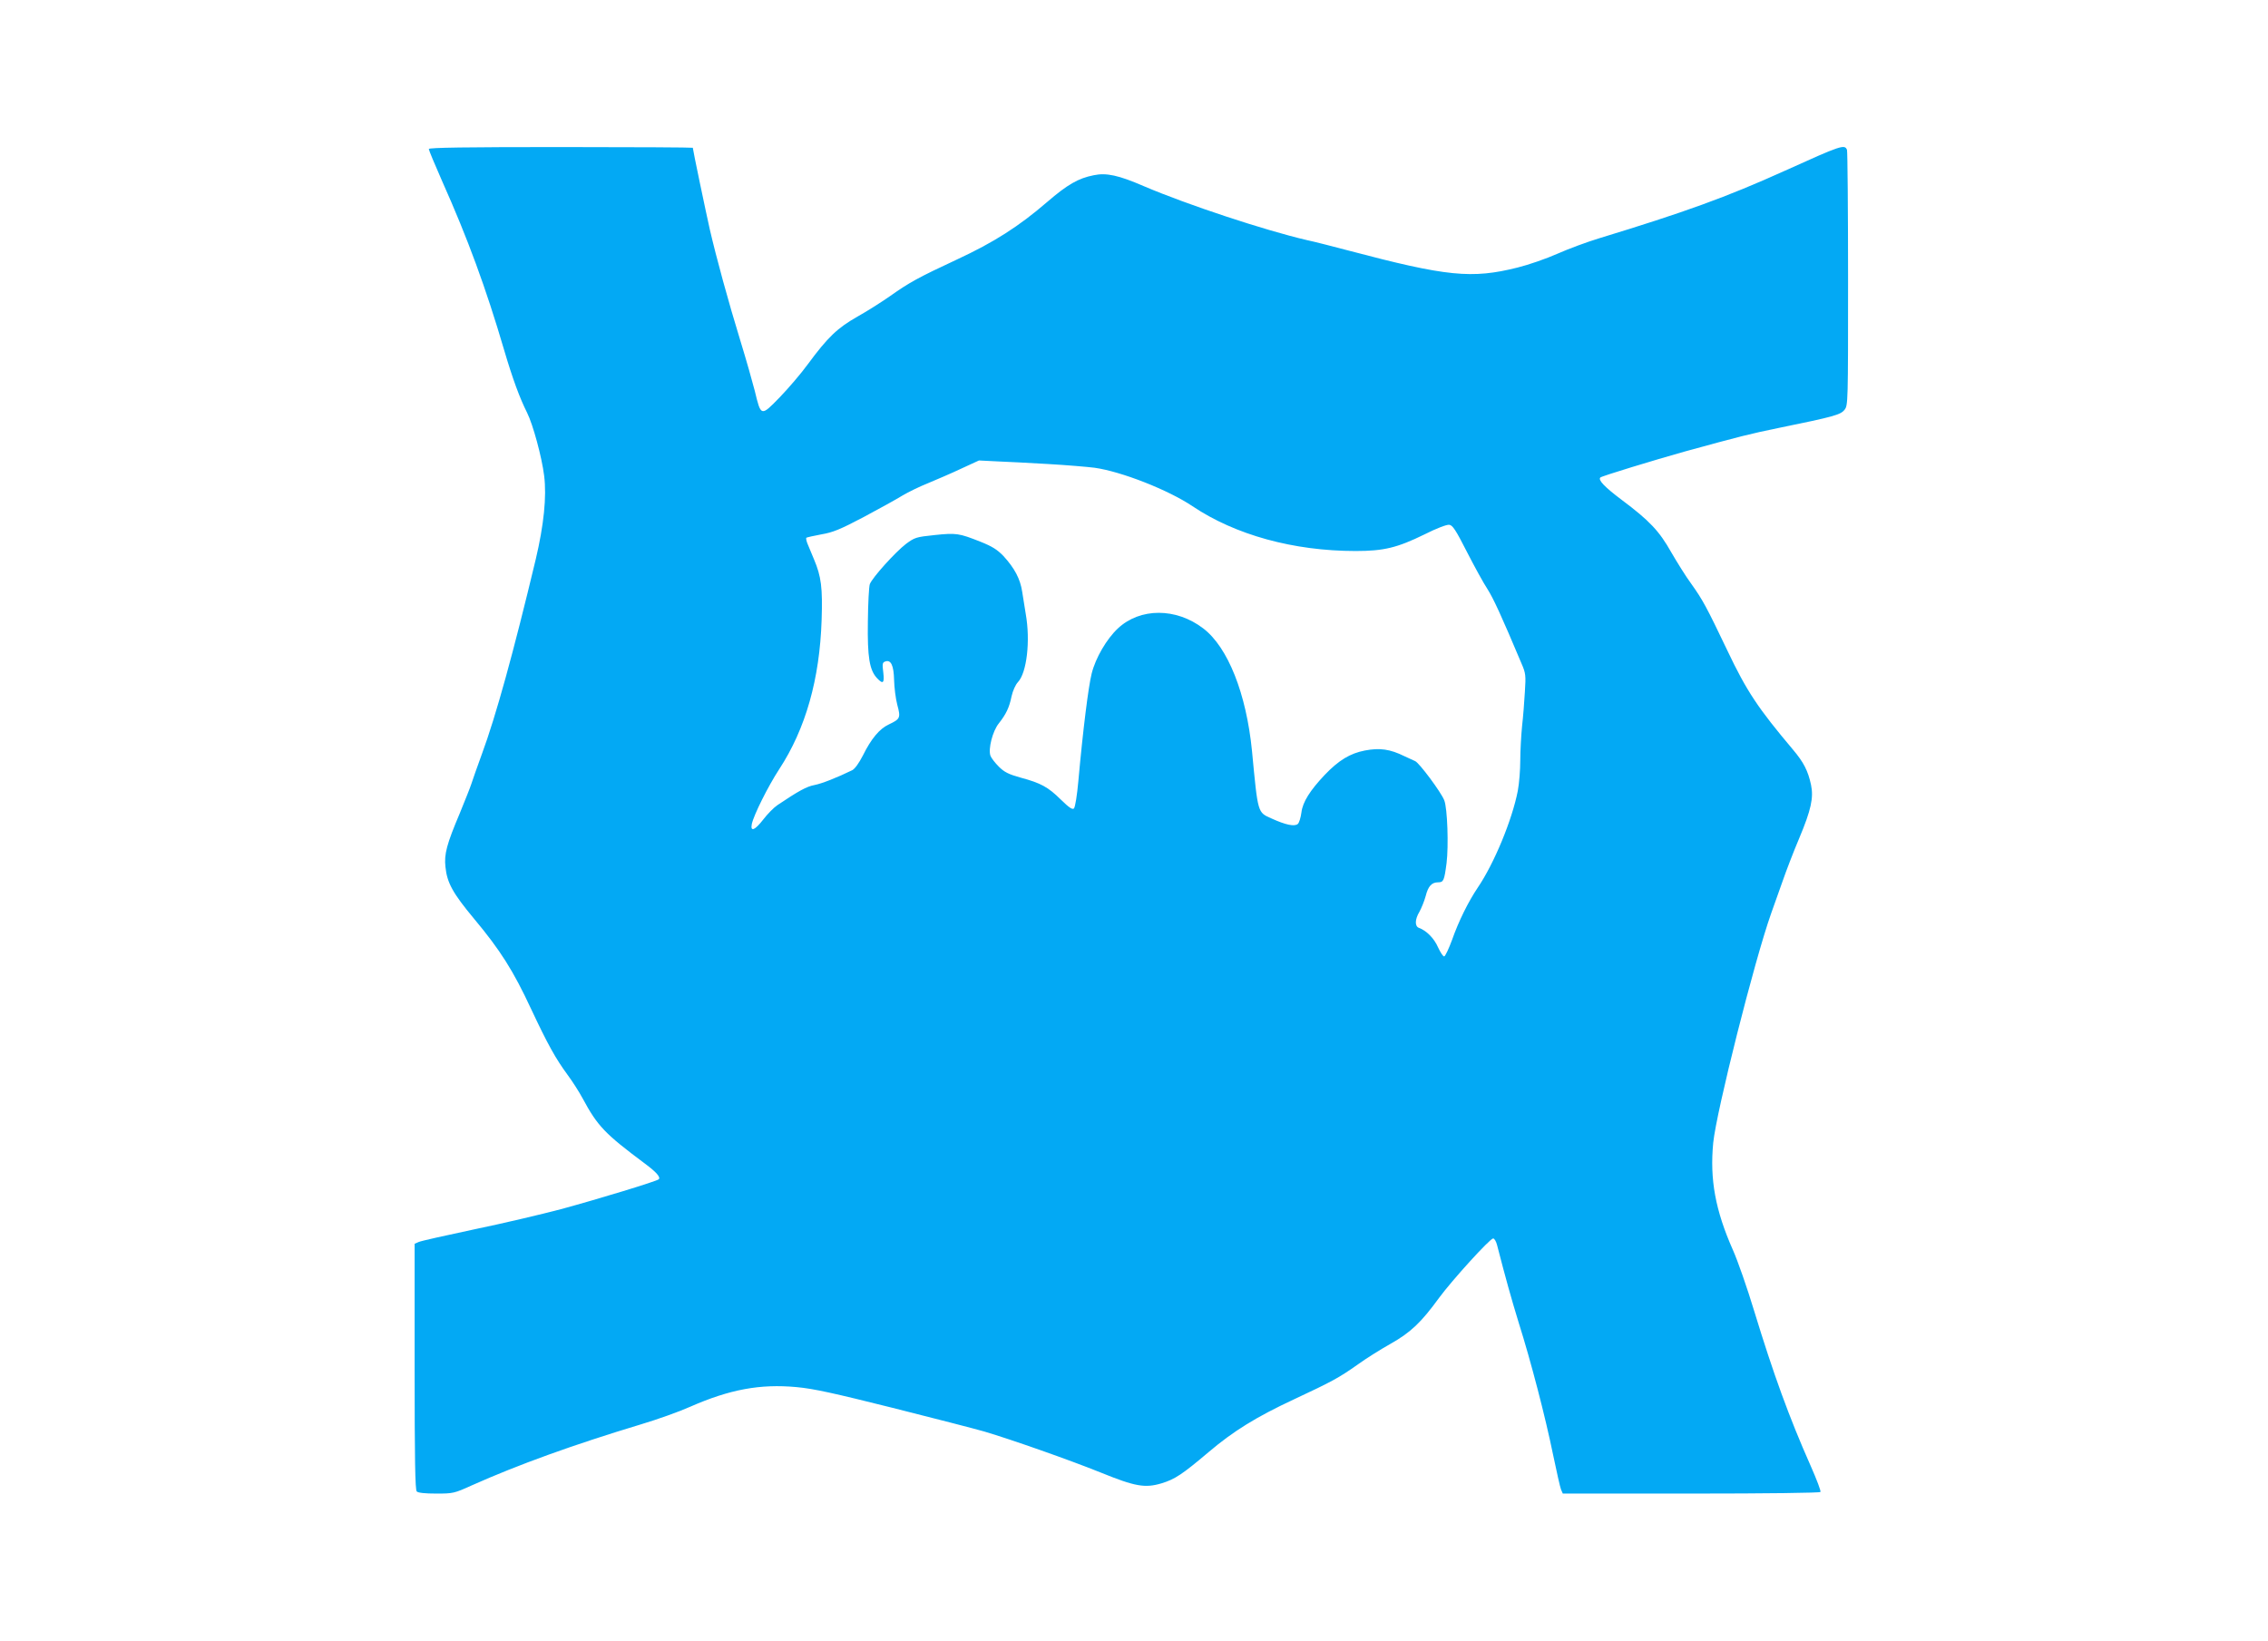 <?xml version="1.0" standalone="no"?>
<!DOCTYPE svg PUBLIC "-//W3C//DTD SVG 20010904//EN"
 "http://www.w3.org/TR/2001/REC-SVG-20010904/DTD/svg10.dtd">
<svg version="1.0" xmlns="http://www.w3.org/2000/svg"
 width="1280pt" height="926pt" viewBox="0 0 1280 926"
 preserveAspectRatio="xMidYMid meet">
<g transform="translate(0,926) scale(0.1,-0.1)"
fill="#03a9f4" stroke="none">
<path d="M2420 8419 c0 -6 34 -88 76 -183 143 -320 247 -603 349 -951 49 -166
88 -271 130 -355 33 -66 83 -250 96 -355 15 -118 -2 -279 -47 -470 -127 -531
-226 -889 -304 -1100 -26 -71 -53 -148 -60 -170 -7 -22 -37 -96 -65 -165 -74
-175 -89 -231 -81 -303 9 -90 42 -149 161 -292 149 -178 223 -296 322 -509 94
-200 138 -280 208 -375 26 -35 63 -93 83 -130 85 -158 126 -200 351 -368 66
-49 90 -77 79 -89 -11 -11 -343 -112 -553 -169 -110 -29 -330 -81 -490 -114
-159 -34 -300 -65 -312 -71 l-23 -10 0 -693 c0 -526 3 -696 12 -705 8 -8 47
-12 110 -12 94 0 101 1 200 46 262 117 575 230 953 344 94 28 220 73 280 100
223 98 395 130 600 111 98 -9 210 -34 542 -117 230 -58 464 -118 519 -134 152
-45 479 -160 653 -230 199 -81 253 -90 347 -62 75 23 116 50 265 176 140 119
270 199 480 297 218 102 255 122 364 199 44 32 127 84 184 116 113 64 171 119
273 259 72 98 287 335 305 335 7 0 17 -17 22 -37 49 -190 80 -301 122 -438 69
-218 151 -534 194 -745 20 -96 40 -185 45 -197 l10 -23 724 0 c429 0 727 4
730 9 4 5 -21 70 -54 145 -123 277 -212 523 -320 877 -39 129 -93 284 -120
344 -99 224 -131 398 -111 605 18 178 232 1027 327 1295 14 38 43 120 64 180
21 61 63 170 94 243 68 162 82 230 67 302 -17 80 -42 128 -102 199 -197 234
-261 329 -371 561 -116 243 -138 284 -203 375 -31 42 -81 123 -113 178 -67
119 -122 178 -280 296 -97 73 -134 112 -120 126 8 8 300 97 478 147 314 86
360 98 535 134 304 62 343 73 365 101 20 25 20 40 20 739 0 392 -3 719 -6 728
-13 33 -33 26 -349 -117 -332 -150 -568 -235 -1050 -382 -66 -20 -172 -59
-235 -87 -63 -28 -164 -63 -225 -78 -259 -65 -399 -51 -955 96 -91 24 -196 51
-235 59 -233 54 -673 199 -919 304 -143 62 -212 77 -283 62 -87 -17 -148 -52
-263 -151 -160 -138 -301 -228 -510 -325 -219 -102 -269 -130 -375 -205 -44
-31 -127 -84 -184 -116 -115 -65 -169 -117 -282 -270 -37 -51 -108 -134 -158
-186 -107 -110 -106 -110 -141 35 -13 51 -49 178 -81 282 -68 221 -137 474
-173 630 -23 102 -96 451 -96 461 0 2 -335 4 -745 4 -535 0 -745 -3 -745 -11z
m3495 -1778 c105 -6 222 -16 262 -21 151 -21 416 -125 553 -217 241 -162 570
-253 921 -253 158 0 234 18 389 94 65 33 125 56 139 54 19 -2 37 -29 100 -153
42 -82 94 -177 116 -210 33 -52 78 -149 192 -420 24 -55 25 -67 19 -160 -3
-55 -10 -143 -16 -195 -5 -52 -10 -138 -10 -192 0 -53 -6 -130 -14 -172 -32
-164 -133 -409 -226 -546 -52 -77 -108 -189 -145 -295 -18 -49 -38 -91 -44
-93 -6 -2 -21 21 -35 51 -22 51 -66 95 -108 110 -24 9 -23 48 3 91 11 20 27
59 35 88 14 56 34 78 70 78 31 0 35 9 48 108 12 97 5 310 -13 355 -18 46 -141
211 -164 221 -12 5 -39 18 -61 28 -81 40 -139 48 -223 32 -83 -16 -148 -55
-227 -138 -83 -88 -124 -153 -131 -211 -4 -30 -13 -60 -21 -66 -19 -15 -68 -5
-147 31 -80 36 -77 24 -111 381 -32 324 -136 586 -275 692 -154 118 -357 117
-482 0 -63 -59 -126 -166 -148 -255 -18 -71 -49 -316 -75 -606 -7 -79 -18
-148 -25 -155 -8 -8 -26 3 -74 50 -72 71 -112 93 -227 124 -68 19 -92 31 -123
62 -21 21 -42 48 -47 61 -14 38 12 140 47 183 41 52 59 89 72 153 7 31 22 65
36 80 50 53 71 233 44 385 -5 33 -14 89 -20 125 -11 73 -43 133 -106 202 -35
36 -63 54 -131 81 -119 47 -134 50 -258 37 -103 -11 -111 -13 -161 -50 -60
-46 -190 -190 -204 -227 -5 -14 -10 -109 -11 -212 -3 -201 9 -273 52 -319 34
-36 42 -28 35 33 -6 46 -5 56 10 61 33 13 49 -21 51 -104 1 -42 9 -106 18
-140 20 -74 17 -80 -48 -111 -52 -24 -99 -80 -146 -175 -22 -43 -45 -75 -60
-83 -86 -42 -172 -76 -214 -84 -43 -8 -89 -33 -208 -113 -21 -14 -57 -51 -80
-81 -48 -62 -74 -72 -65 -26 11 51 91 212 155 310 149 228 228 508 239 841 6
183 -2 246 -43 343 -14 34 -31 74 -37 89 -6 15 -9 30 -6 33 3 2 41 11 85 19
65 11 106 28 239 98 88 47 186 101 218 121 32 19 97 51 145 70 48 20 132 56
187 82 l100 46 100 -5 c55 -2 186 -9 290 -15z"/>
</g>
</svg>
